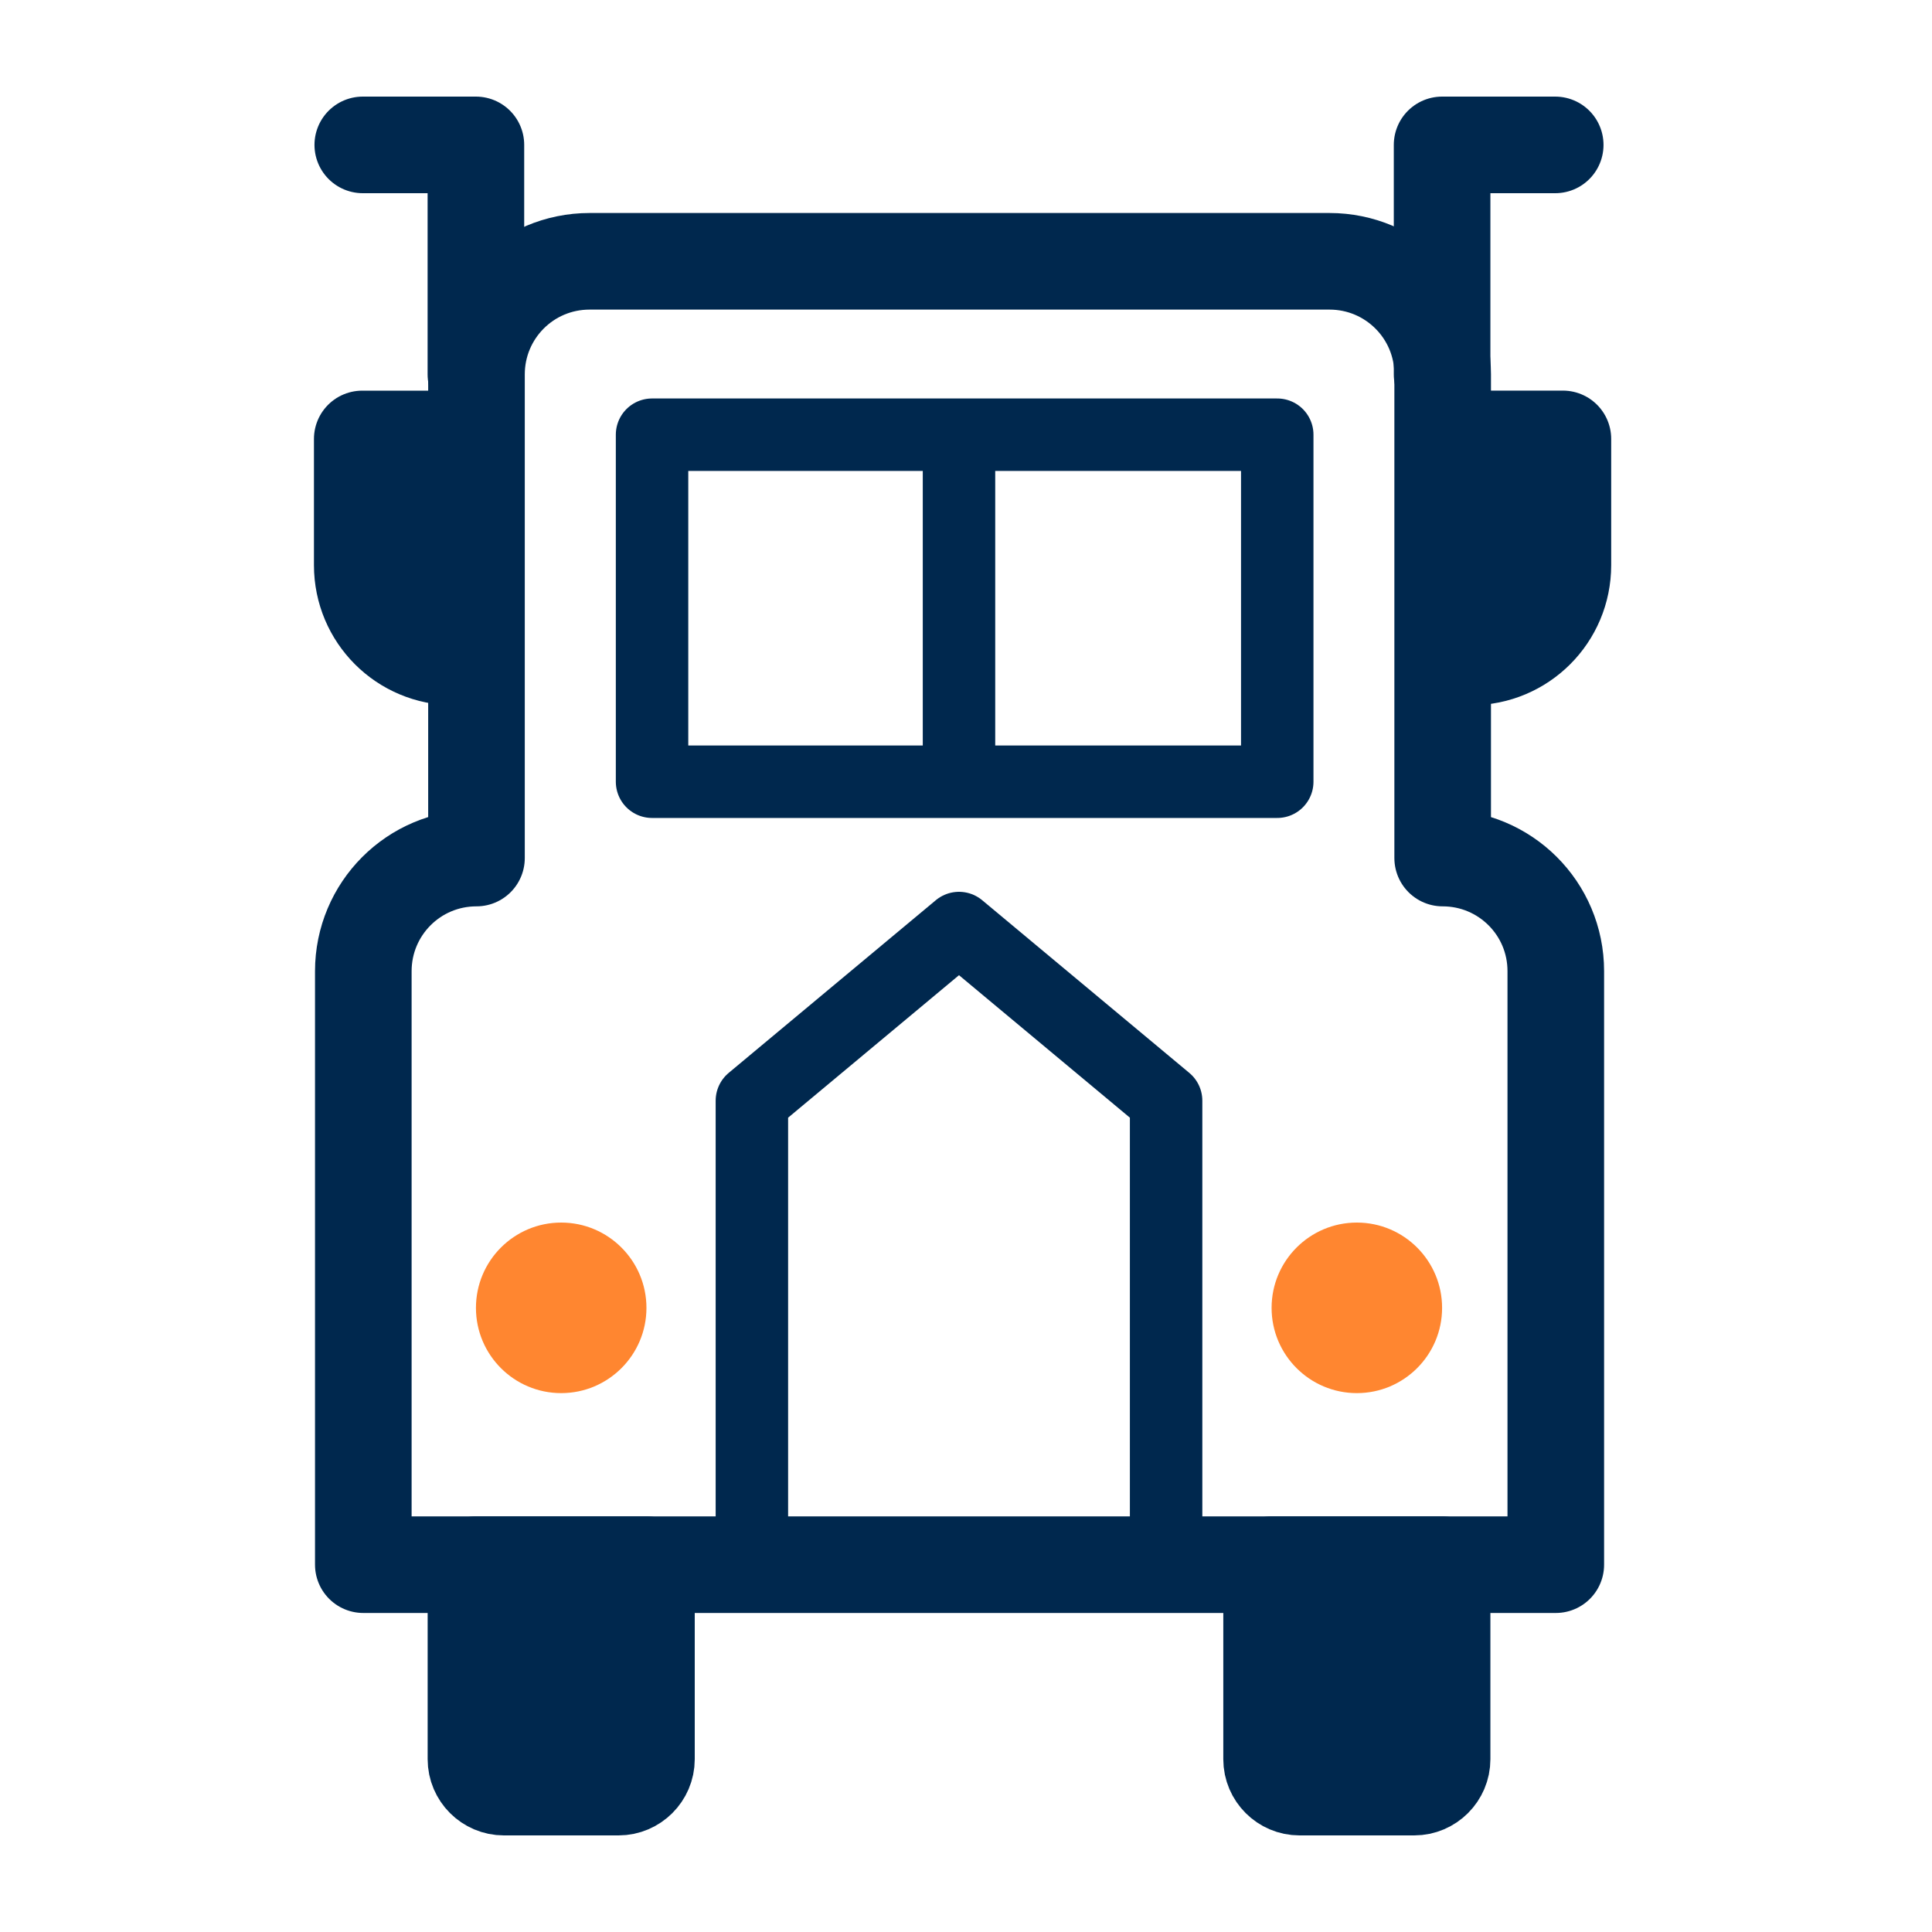 <svg width="40" height="40" viewBox="0 0 40 40" fill="none" xmlns="http://www.w3.org/2000/svg">
<path d="M24.143 22.789L19.855 19.214L15.567 22.789V32.395H24.143V22.789Z" stroke="#00284E" stroke-width="1.5" stroke-linejoin="round"/>
<path d="M27.504 5.41H12.207C10.905 5.41 9.865 6.462 9.865 7.752V17.765C8.563 17.765 7.522 18.817 7.522 20.107V32.395H32.211V20.107C32.211 18.806 31.159 17.765 29.869 17.765V7.752C29.869 6.451 28.816 5.41 27.527 5.41H27.504Z" stroke="#00284E" stroke-width="2" stroke-linejoin="round"/>
<path d="M9.853 7.752V3H7.511" stroke="#00284E" stroke-width="2" stroke-linecap="round" stroke-linejoin="round"/>
<path d="M29.857 7.752V3H32.199" stroke="#00284E" stroke-width="2" stroke-linecap="round" stroke-linejoin="round"/>
<path d="M28.092 28.843C29.067 28.843 29.857 28.052 29.857 27.078C29.857 26.103 29.067 25.312 28.092 25.312C27.117 25.312 26.327 26.103 26.327 27.078C26.327 28.052 27.117 28.843 28.092 28.843Z" fill="#FF8630"/>
<path d="M11.619 28.843C12.593 28.843 13.384 28.052 13.384 27.078C13.384 26.103 12.593 25.312 11.619 25.312C10.644 25.312 9.854 26.103 9.854 27.078C9.854 28.052 10.644 28.843 11.619 28.843Z" fill="#FF8630"/>
<path d="M9.854 32.395H13.384V36.423C13.384 36.74 13.123 37 12.807 37H10.431C10.114 37 9.854 36.74 9.854 36.423V32.395Z" fill="#00284E" stroke="#00284E" stroke-width="2" stroke-linejoin="round"/>
<path d="M26.327 32.395H29.857V36.423C29.857 36.74 29.597 37 29.28 37H26.904C26.587 37 26.327 36.74 26.327 36.423V32.395Z" fill="#00284E" stroke="#00284E" stroke-width="2" stroke-linejoin="round"/>
<path d="M26.444 9H13.5V16.185H26.444V9Z" stroke="#00284E" stroke-width="1.5" stroke-linejoin="round"/>
<path d="M30.016 9.087H32.358V11.701C32.358 12.753 31.509 13.601 30.457 13.601H30.005V9.087H30.016Z" fill="#00284E" stroke="#00284E" stroke-width="2" stroke-linejoin="round"/>
<path d="M9.854 13.602H9.401C8.349 13.602 7.5 12.754 7.5 11.701V9.088H9.854V13.602Z" fill="#00284E" stroke="#00284E" stroke-width="2" stroke-linejoin="round"/>
<path d="M19.855 16.102V9" stroke="#00284E" stroke-width="1.5" stroke-linejoin="round"/>
</svg>
